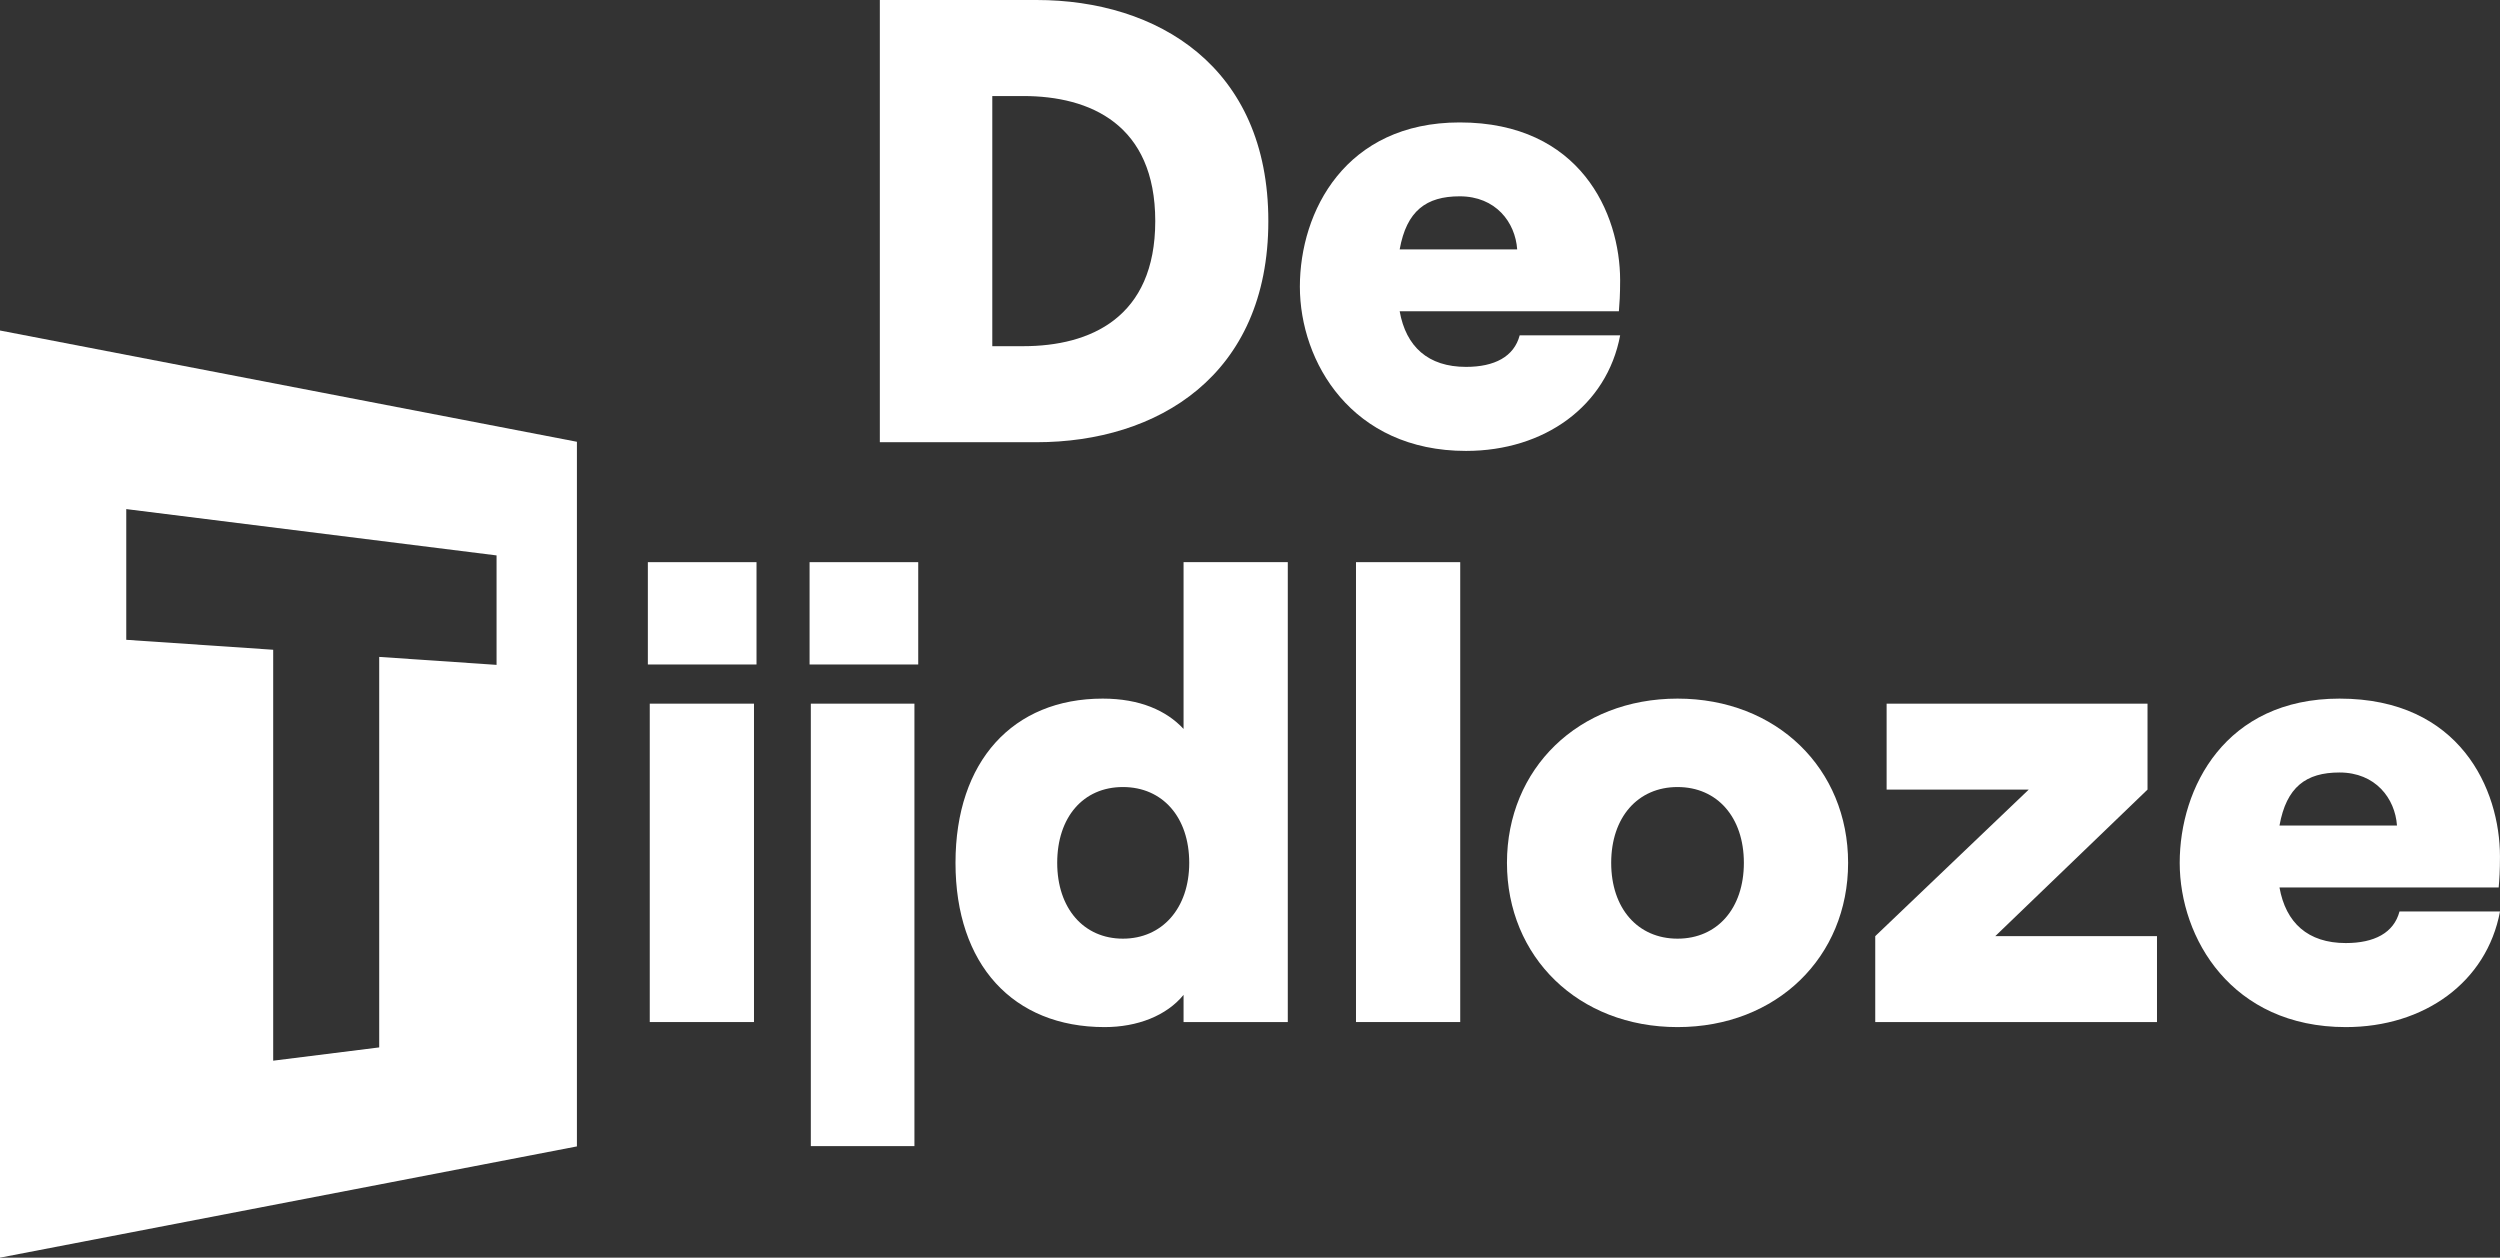 <?xml version="1.0" encoding="UTF-8"?>
<svg id="Layer_1" data-name="Layer 1" xmlns="http://www.w3.org/2000/svg" viewBox="0 0 841.89 423.52">
  <rect x="0" y="0" width="841.89" height="423.52" fill="#333333" stroke="none"/>
  <defs>
    <style>
      .cls-1 {
        fill: #fff;
      }
    </style>
  </defs>
  <g>
    <path class="cls-1" d="M808.07,306.95h33.82c-4.47,23.83-25.53,38.93-51.91,38.93-38.5,0-55.95-30-55.95-55.31s15.32-55.31,53.82-55.31c40.63,0,54.03,30.63,54.03,53.18,0,4.89-.21,7.87-.43,10.42h-73.82c2.13,11.91,9.57,18.72,22.34,18.72,9.57,0,16.17-3.41,18.08-10.64m-40.42-28.93h39.57c-.64-9.15-7.23-17.87-19.36-17.87-11.28,0-17.87,4.89-20.21,17.87"/>
    <path class="cls-1" d="M254.76,223.77h-36.59v-34.46h36.59v34.46Zm-35.95,13.19h35.1v107.22h-35.1v-107.22Z"/>
    <path class="cls-1" d="M273.05,236.96h34.89v149h-34.89V236.96Zm36.17-13.19h-36.59v-34.46h36.59v34.46Z"/>
    <path class="cls-1" d="M321.77,290.57c0-34.25,19.36-55.31,49.57-55.31,12.55,0,21.49,4.04,27.23,10.21v-56.16h35.1v154.87h-35.1v-9.15c-5.74,7.02-15.53,10.85-26.59,10.85-30.85,0-50.21-21.06-50.21-55.31m78.71,0c0-15.32-8.93-25.53-22.34-25.53s-22.12,10.21-22.12,25.53,8.93,25.53,22.12,25.53,22.34-10.21,22.34-25.53"/>
    <rect class="cls-1" x="456.64" y="189.31" width="35.1" height="154.87"/>
    <path class="cls-1" d="M507.48,290.57c0-31.7,24.04-55.31,57.44-55.31s57.44,23.61,57.44,55.31-24.04,55.31-57.44,55.31-57.44-23.61-57.44-55.31m79.78,0c0-15.32-8.94-25.53-22.34-25.53s-22.34,10.21-22.34,25.53,8.94,25.53,22.34,25.53,22.34-10.21,22.34-25.53"/>
    <polygon class="cls-1" points="631.5 315.25 683.19 265.9 635.33 265.9 635.33 236.96 723.19 236.96 723.19 265.9 671.92 315.25 726.38 315.25 726.38 344.18 631.5 344.18 631.5 315.25"/>
    <path class="cls-1" d="M91.99,218.81l-49.47-3.35v-44.02l124.7,15.6v36.86l-39.52-2.68v131.5l-35.7,4.47V218.81ZM0,111.3V423.52l194.28-37.46V148.77L0,111.3Z"/>
  </g>
  <g>
    <path class="cls-1" d="M296.29,0h52.76c40.63,0,78.07,22.34,78.07,74.46s-37.44,74.46-78.07,74.46h-52.76V0Zm48.29,116.58c22.55,0,44.46-9.57,44.46-42.12s-21.91-42.12-44.46-42.12h-10.42V116.58h10.42Z"/>
    <path class="cls-1" d="M511.78,112.92h33.82c-4.47,23.83-25.53,38.93-51.91,38.93-38.51,0-55.95-30-55.95-55.31s15.32-55.31,53.82-55.31c40.63,0,54.03,30.63,54.03,53.18,0,4.89-.21,7.87-.42,10.42h-73.82c2.13,11.91,9.57,18.72,22.34,18.72,9.57,0,16.17-3.41,18.08-10.64m-40.42-28.93h39.57c-.64-9.15-7.23-17.87-19.36-17.87-11.28,0-17.87,4.89-20.21,17.87"/>
  </g>
</svg>